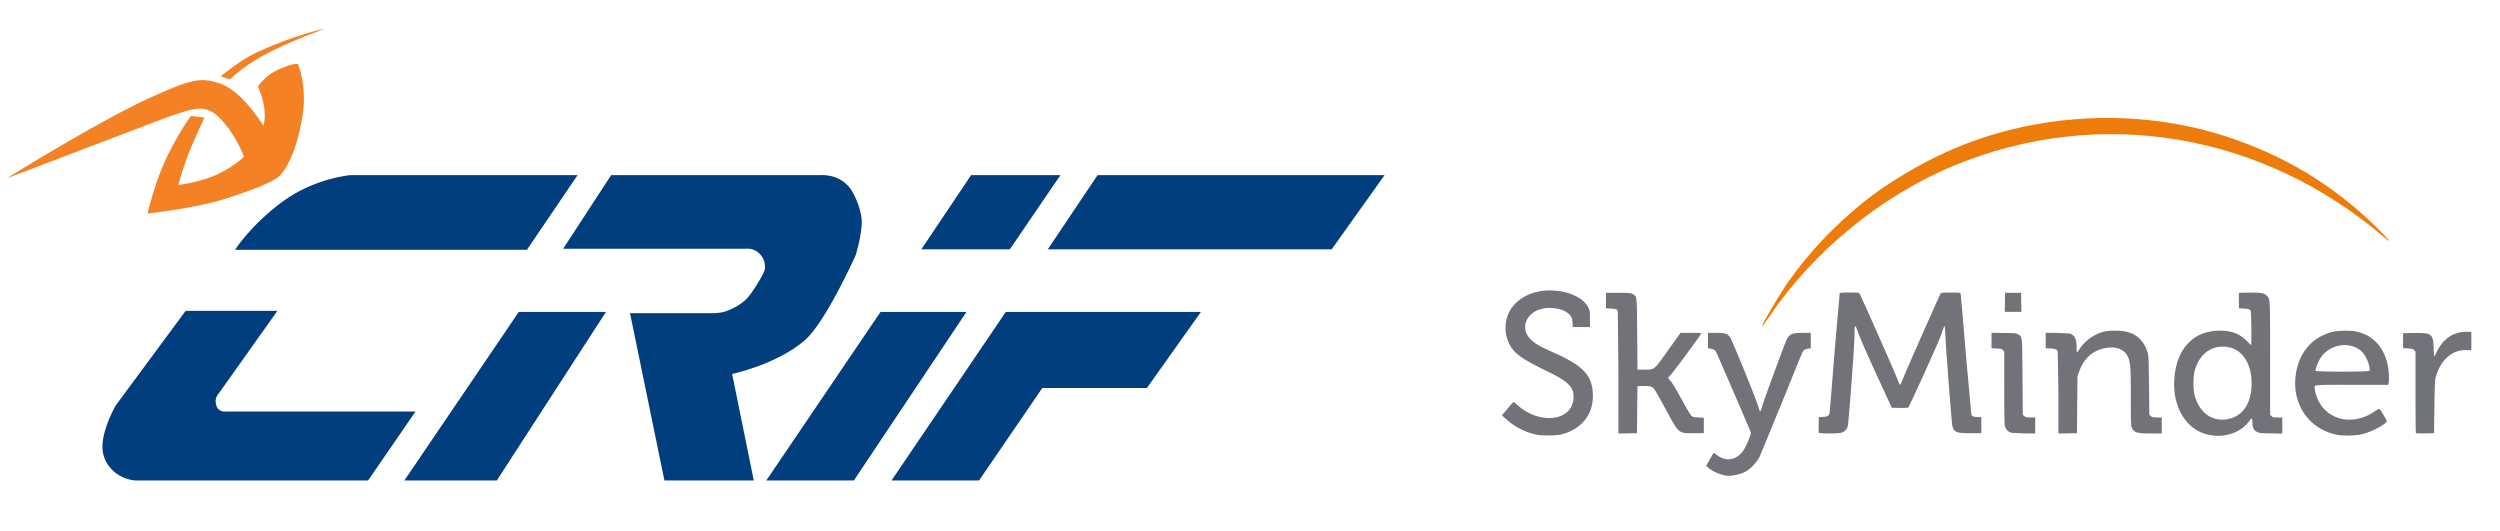 <?xml version="1.0" encoding="UTF-8"?> <svg xmlns="http://www.w3.org/2000/svg" xmlns:v="https://vecta.io/nano" width="516.469" height="109.798" fill-rule="evenodd" stroke-linejoin="round" stroke-miterlimit="2"><path d="M76.045 99.258l9.789-14.237H46.572s-1.486.189-1.908-1.315c-.42-1.487.433-2.299.433-2.299l12.211-17.185H38.347L23.93 83.731s-2.582 4.355-2.765 8.226 2.882 6.933 6.749 7.302zm43.273-63.073l-10.461 15.414h-60.3s3.317-5.205 9.883-9.998 13.866-5.416 13.866-5.416zm-16.683 63.073l22.544-34.81h-18.011L83.54 99.258zm53.086 0l-4.47-21.998s9.122-1.936 14.949-6.909c4.347-3.704 10.552-17.586 10.552-17.586s1.007-3.14 1.256-6.156-1.537-6.508-2.26-7.537c-2.352-3.335-6.317-2.887-6.317-2.887h-43.176l-9.919 15.2h37.681s1.631-.253 2.885 1.003c1.26 1.257 1.13 2.513 1.13 3.141s-2.132 4.27-3.513 5.904-4.018 2.763-5.027 3.016c-1.002.251-2.132.251-2.132.251h-17.208l7.11 34.559zm44.896-63.073h18.458l-10.459 15.324h-18.285zm-24.215 63.073l23.248-34.81H181.9l-23.588 34.81zm50.341-63.073h59.288l-10.928 15.324h-58.644zm-24.48 63.073l13.068-19.103h21.604l11.162-15.707h-40.321l-23.599 34.81z" fill="#003e7e" fill-rule="nonzero"></path><path d="M34.367 24.282c5.735-1.975 8.105-3.006 11.269.341s4.767 7.748 4.767 7.748-2.718 2.715-7.122 4.317c-2.897 1.054-6.453 1.544-6.453 1.544s.859-3.057 1.767-5.575 3.639-8.375 3.639-8.375l-2.793-.321s-3.249 4.366-5.824 10.386c-1.967 4.607-3.127 9.771-3.127 9.771s10.156-1.147 16.032-3.042 10.237-3.603 11.36-4.864 3.208-4.207 4.549-11.868c1.145-6.502-.878-11.106-.878-11.106s-.734-.342-3.765 1.007c-.59.262-1.111.548-1.578.82-1 .585-2.273 1.855-2.95 2.772.957 2.044 1.912 5.262 1.175 8.117-3.368-5.13-6.366-7.826-9.137-8.759-4.01-1.339-6.125-.681-14.266 2.977-7.101 3.192-20.141 10.809-26.761 14.9l-2.816 1.745 32.913-12.535zm13.143-7.878s2.367-2.448 6.839-4.919c5.161-2.851 12.853-5.578 12.853-5.578s-6.18 1.147-14.495 5.08c-3.106 1.467-7.131 4.785-7.131 4.785z" fill-rule="nonzero" fill="#f58125"></path><path d="M364.036 67.331c0-.472 3.734-6.774 5.407-9.125 4.419-6.211 9.364-11.444 15.548-16.452 4.545-3.681 11.329-7.778 17.301-10.448 17.944-8.022 39.17-9.147 57.761-3.062 11.839 3.875 21.975 9.985 30.665 18.483 2.689 2.63 3.729 3.945 1.833 2.316-25.192-21.629-58.856-27.246-88.875-14.829-15.07 6.234-29.061 17.692-38.254 31.33-1.082 1.605-1.385 1.996-1.385 1.787z" fill="#ed7c0b"></path><path d="M414.193 62.46l.031-1.97h1.656 1.656l.031 1.97.031 1.97h-1.718-1.718zm84.9 27.019c-.043-.043-.079-3.844-.079-8.447v-8.368l-.257-.299c-.23-.267-.367-.308-1.285-.377l-1.027-.078v-1.542-1.542l2.205-.031c3.749-.053 4.034.166 4.112 3.142.025.957.086 1.715.136 1.684s.251-.398.446-.815c1.299-2.775 3.465-4.266 6.2-4.266h1.004v1.913 1.913l-.96-.04c-3.092-.128-5.606 2.192-6.478 5.978-.083.36-.157 2.535-.201 5.881l-.069 5.31-1.834.031c-1.009.017-1.869-.004-1.913-.048zm-73.85-8.289l-.146-8.653c-.187-.371-.749-.557-1.708-.565l-.771-.006v-1.599-1.599l2.255.001 2.707.126c1.025.285 1.497 1.281 1.415 2.985-.05 1.028.093 1.081.618.232 1.067-1.727 3.187-3.207 5.206-3.635 1.156-.245 3.444-.214 4.518.06 2.256.577 3.659 1.993 4.359 4.399.174.599.208 1.448.266 6.719l.067 6.034.32.275c.284.244.43.275 1.285.275h.964v1.656 1.656h-2.206c-2.997 0-3.55-.177-4.012-1.283-.151-.362-.177-1.231-.178-6.051-.001-5.908-.064-7.052-.449-8.148-.6-1.708-2.23-2.528-4.417-2.224-2.815.392-4.779 2.047-5.794 4.886l-.358 1-.057 5.881-.057 5.881-1.913.031-1.913.031-.002-8.368zm-9.68 8.228c-.646-.144-1.208-.711-1.378-1.388-.092-.365-.131-2.737-.131-7.943v-7.423l-.262-.305c-.24-.279-.353-.31-1.313-.365l-1.051-.06v-1.591-1.591l2.541.036c2.378.034 2.566.052 2.941.285.902.562.849.054.914 8.811l.057 7.804.32.276c.284.244.43.276 1.285.276h.964v1.656 1.656l-2.198-.012-2.687-.122zm-39.829-.015c-.031-.082-.043-.84-.025-1.684l.032-1.536.895-.057c1.055-.067 1.262-.235 1.366-1.107.036-.302.489-5.893 1.006-12.425l1.049-12.019c.079-.104.628-.143 2.034-.143 1.883 0 1.928.006 2.097.263.247.376 7.006 15.648 7.592 17.152.623 1.599.682 1.711.83 1.563.065-.065.388-.802.719-1.64.685-1.735 7.438-16.978 7.617-17.195.086-.104.639-.143 2.031-.143s1.944.039 2.027.143c.063.079.558 5.684 1.1 12.456l1.158 12.645c.192.371.376.435 1.367.477l.685.029v1.656 1.656h-2.284c-2.909 0-3.327-.172-3.706-1.523-.13-.464-1.345-16.265-1.444-18.776-.039-.989-.11-1.799-.159-1.799-.098 0-.1.006-.848 2.138-.478 1.363-6.4 14.404-6.658 14.662-.06.06-.832.093-1.753.075l-1.646-.032-3.095-6.717c-1.766-3.832-3.355-7.449-3.701-8.422-.333-.938-.643-1.705-.69-1.705-.164 0-.222.533-.223 2.062-.002 1.939-1.203 17.999-1.394 18.635-.203.678-.753 1.179-1.461 1.331-.865.186-4.446.167-4.519-.023zm-41.389-12.348l-.13-12.786c-.176-.387-.345-.446-1.469-.52l-.971-.063v-1.599-1.599l2.512.002c2.361.002 2.541.017 2.982.251.932.495.893.157.958 8.369l.057 7.251h1.427c2.126 0 1.913.176 4.955-4.082l2.509-3.511h2.162c1.85 0 2.152.024 2.097.167-.137.358-5.536 7.678-6.155 8.346-.361.39-.657.746-.657.791s.237.347.528.671c.337.375 1.158 1.744 2.269 3.783 1.081 1.985 1.858 3.283 2.05 3.426.243.181.544.243 1.414.288l1.105.057v1.599 1.599l-2.056-.001c-3.269-.002-3.032.201-5.87-5.042-1.15-2.125-2.225-4.007-2.388-4.181-.414-.441-.926-.559-2.248-.518l-1.142.035-.057 4.853-.057 4.853-1.913.031-1.913.031V77.056zm155.154-.476c.257-.67-.618-2.955-1.466-3.826-2.25-2.313-6.539-1.797-8.522 1.026-.561.798-1.243 2.503-1.126 2.81.103.269 11.01.259 11.113-.01zm-6.598 13.258c-5.669-1.074-9.269-6.003-8.685-11.888.47-4.733 3.107-8.081 7.326-9.303 1.323-.383 4.046-.443 5.405-.119 3.459.825 5.737 3.427 6.401 7.312.188 1.098.241 2.664.113 3.306l-.071.357h-7.457c-8.317 0-7.858-.046-7.74.772.857 5.925 7.004 8.303 12.318 4.767.823-.547 1.011-.631 1.129-.5.272.301 1.436 2.273 1.436 2.434 0 .581-2.896 2.149-5.003 2.708-1.164.309-3.92.392-5.172.154zm-22.381-3.317c2.96-.698 4.639-3.367 4.631-7.361-.009-4.52-2.357-7.538-5.877-7.552-2.826-.011-4.95 1.76-5.844 4.874-.377 1.312-.38 4.036-.005 5.338 1.047 3.639 3.816 5.474 7.095 4.701zm-4.266 3.299c-4.715-1.01-7.598-5.913-7.035-11.963.556-5.969 4.045-9.542 9.323-9.545 2.491-.001 4.055.584 5.564 2.082.491.487.915.886.942.886.121 0 .045-6.739-.079-7.011-.176-.387-.345-.446-1.469-.52l-.971-.063v-1.599-1.599l2.053-.031c2.529-.039 3.151.069 3.726.645.685.686.673.456.673 13.101V85.68l.28.28c.254.254.372.28 1.256.28h.976v1.666 1.666l-2.37-.04c-2.195-.037-2.405-.059-2.853-.297-.656-.349-.944-.927-.944-1.898 0-.829-.165-1.064-.449-.637-1.74 2.621-5.167 3.861-8.624 3.12zm-138.621.014c-2.348-.443-4.48-1.501-6.413-3.18-1.009-.876-1.004-.869-.706-1.152.137-.13.658-.737 1.157-1.348s.954-1.111 1.012-1.111.389.26.737.579c4.557 4.164 11.245 3.461 11.638-1.225.192-2.287-.934-3.508-5.102-5.532-5.634-2.736-7.085-3.764-8.134-5.766a7.42 7.42 0 0 1-.009-6.696c1.504-2.869 4.966-4.569 8.942-4.391 3.499.157 6.471 1.596 7.396 3.582.291.624.309.761.311 2.319l.002 1.656h-1.77-1.77l-.061-.936c-.068-1.048-.324-1.497-1.206-2.118-1.059-.745-3.244-1.095-4.859-.777-3.542.697-4.906 4.15-2.533 6.413.974.93 1.878 1.446 4.777 2.728 5.98 2.646 7.884 4.666 8.026 8.516.152 4.127-2.218 7.201-6.427 8.335-.979.264-3.842.323-5.007.103zm38.809 8.404c-1.368-.271-2.917-1-3.637-1.711l-.325-.321.763-1.329c.42-.731.783-1.329.808-1.329s.316.207.647.459c2.1 1.603 4.508.959 5.821-1.558.634-1.215 1.256-2.805 1.199-3.064-.068-.308-6.997-16.331-7.243-16.747-.203-.343-.515-.505-1.203-.625l-.428-.074v-1.586-1.586l1.627.003c1.87.003 2.317.134 2.909.851.39.473 5.43 12.825 5.846 14.327.374 1.35.452 1.337.857-.141.309-1.126 4.649-12.911 5.036-13.675.577-1.139 1.137-1.364 3.395-1.365l1.57-.001v1.589 1.589l-.485.074c-.698.106-.992.284-1.225.742-.113.222-2.067 5.003-4.343 10.624l-4.454 10.849c-.668 1.329-1.928 2.659-3.077 3.251s-3.068.949-4.059.752z" fill="#727379"></path></svg> 
